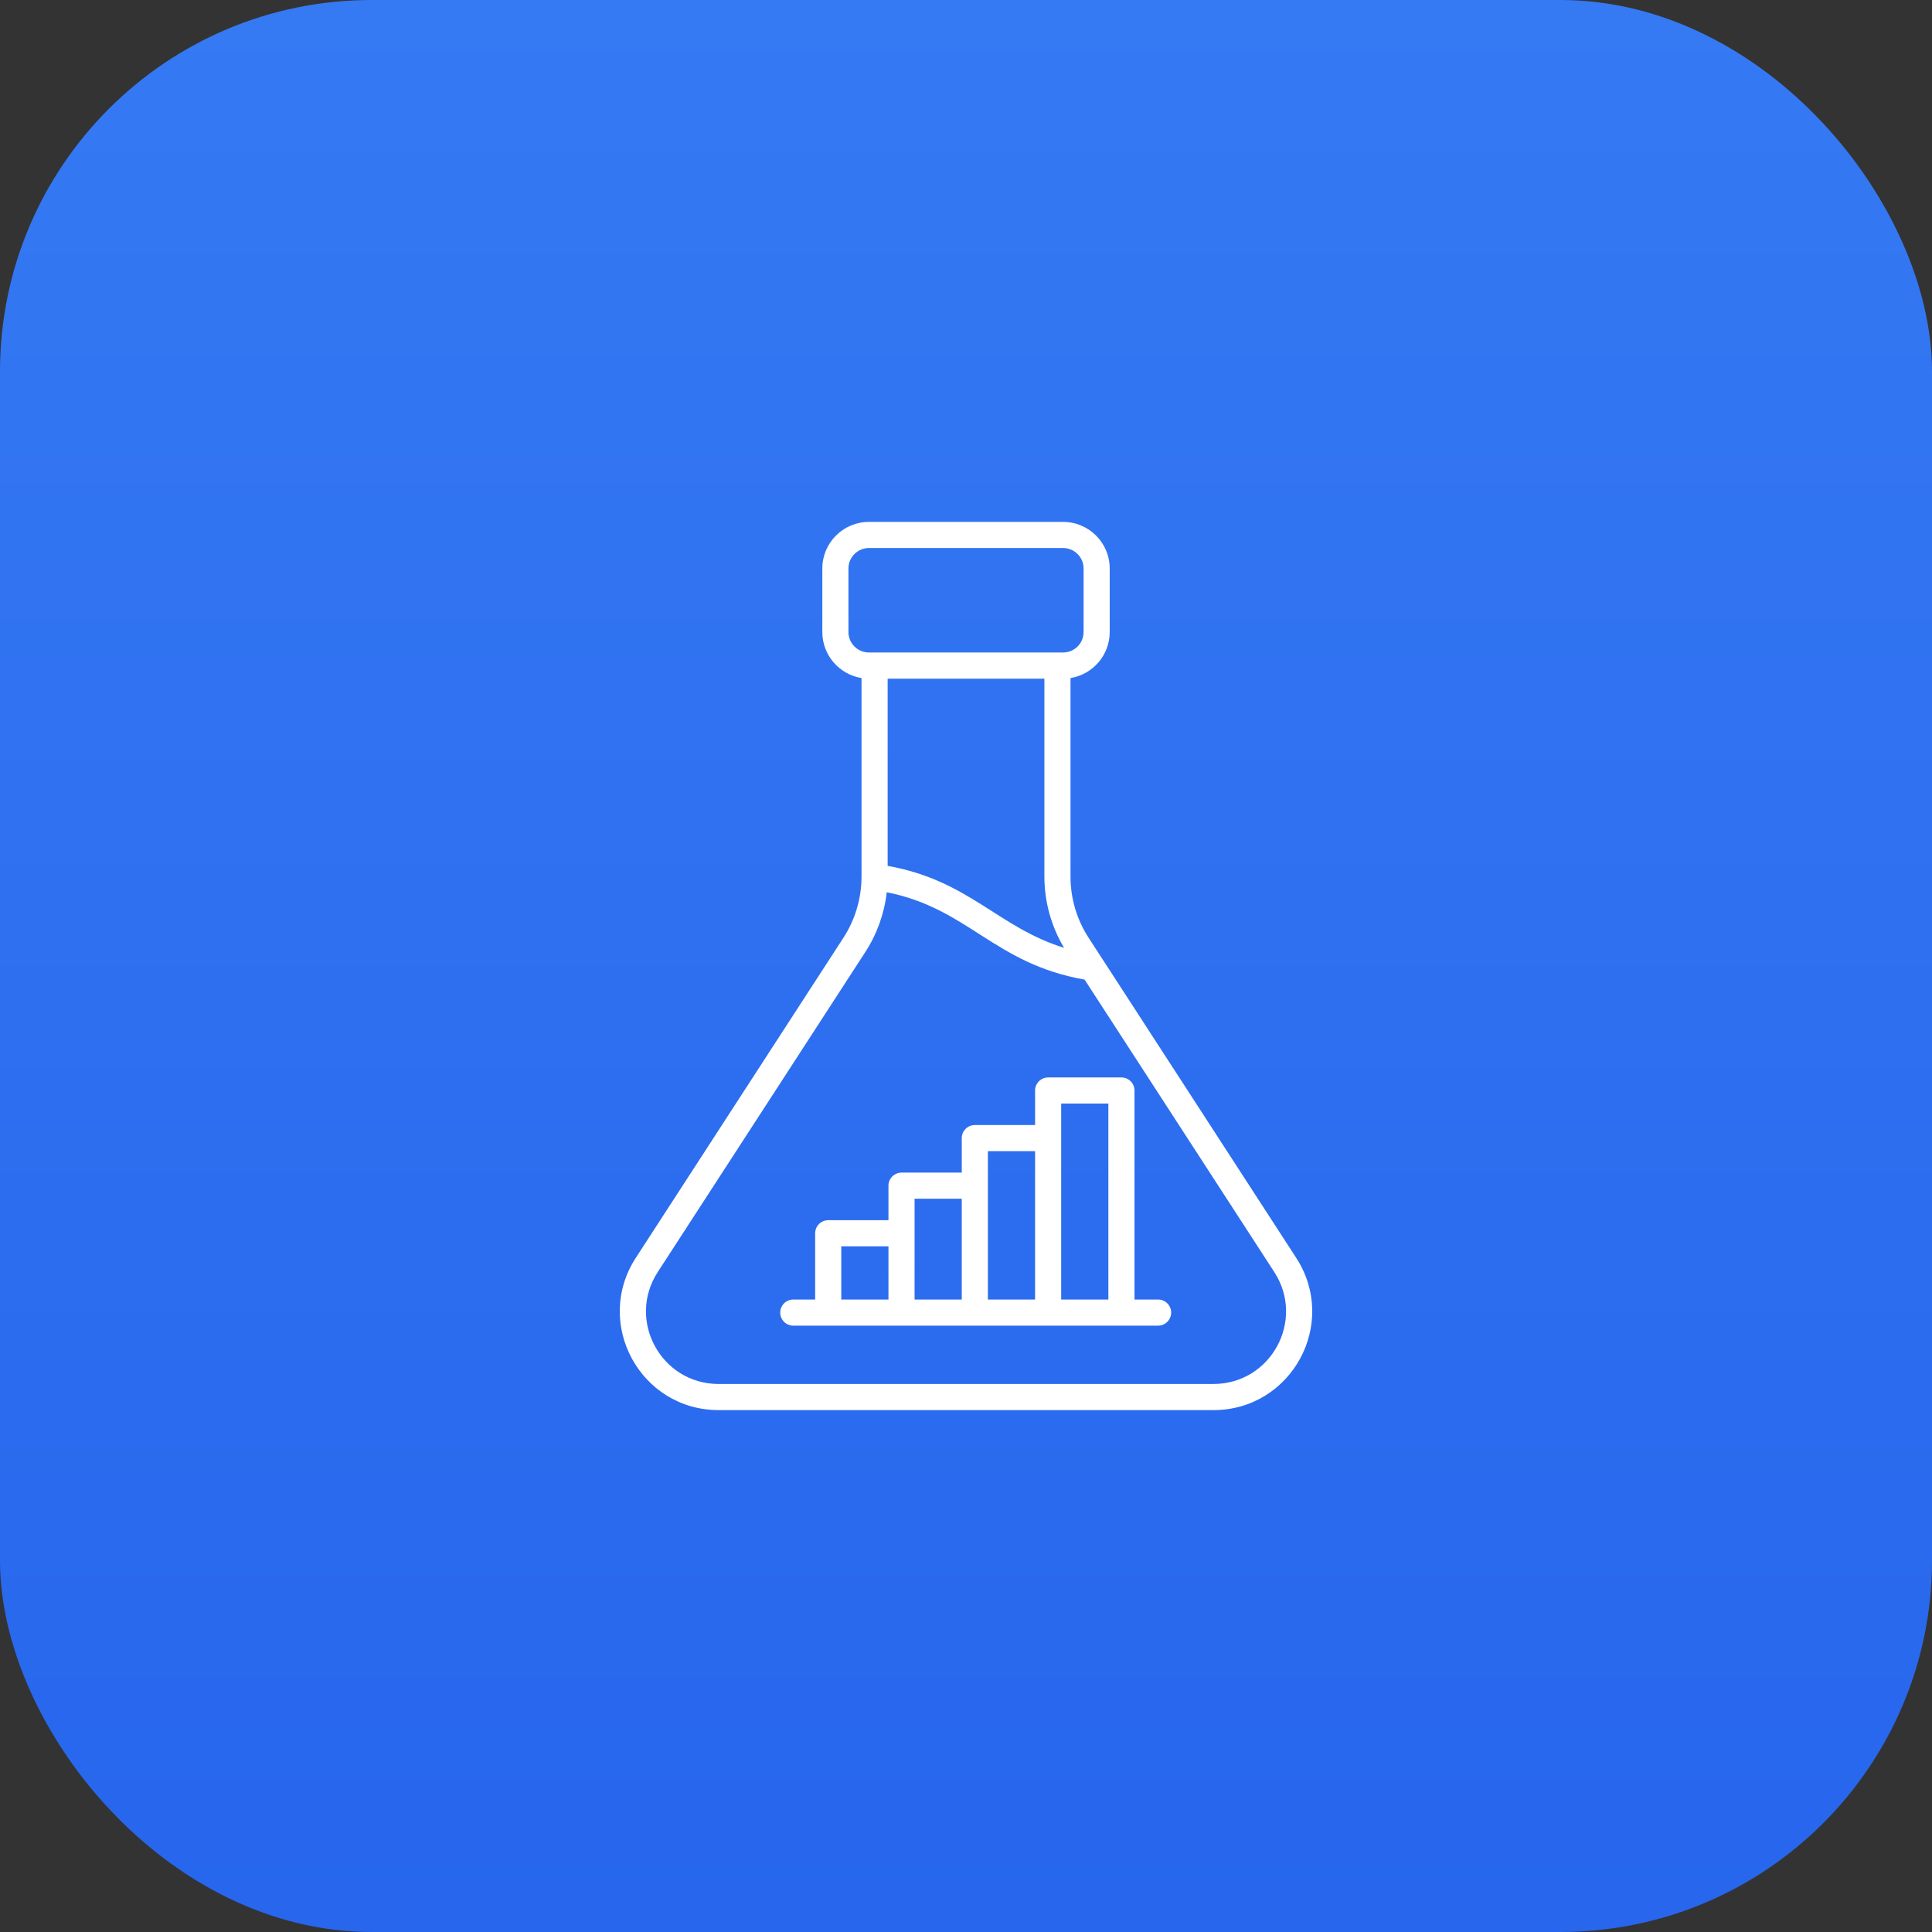 <svg width="52" height="52" viewBox="0 0 52 52" fill="none" xmlns="http://www.w3.org/2000/svg">
<rect x="0" y="0" width="52" height="52" fill="#333333" stroke="none"/>
<rect width="52" height="52" rx="10" fill="url(#paint0_linear_976_4722)"/>
<path d="M34.886 33.853L29.302 25.243C28.982 24.752 28.812 24.178 28.813 23.591V18.25C29.41 18.154 29.868 17.635 29.868 17.012V15.301C29.868 14.609 29.305 14.047 28.614 14.047H23.387C22.696 14.047 22.133 14.609 22.133 15.301V17.012C22.133 17.635 22.591 18.154 23.188 18.25V23.591C23.188 24.178 23.018 24.752 22.699 25.243L17.114 33.853C15.967 35.621 17.234 37.953 19.342 37.953H32.659C34.766 37.953 36.034 35.622 34.886 33.853ZM23.891 18.266H28.11V23.591C28.11 24.27 28.293 24.931 28.64 25.511C26.86 24.961 26.085 23.697 23.891 23.305V18.266ZM22.836 17.012V15.301C22.836 14.997 23.084 14.75 23.387 14.75H28.614C28.917 14.75 29.165 14.997 29.165 15.301V17.012C29.165 17.315 28.917 17.562 28.614 17.562H23.387C23.084 17.562 22.836 17.315 22.836 17.012ZM32.659 37.25H19.342C17.793 37.25 16.861 35.536 17.704 34.236L23.289 25.626C23.604 25.141 23.802 24.59 23.867 24.015C26.068 24.45 26.752 25.938 29.192 26.366L34.297 34.236C35.14 35.536 34.209 37.25 32.659 37.25Z" fill="white"/>
<path d="M31.17 34.977H30.535V29.352C30.535 29.157 30.378 29 30.184 29H28.211C28.165 29 28.119 29.009 28.076 29.027C28.034 29.044 27.995 29.07 27.962 29.103C27.93 29.136 27.904 29.174 27.886 29.217C27.868 29.26 27.859 29.305 27.859 29.352V30.281H26.238C26.192 30.281 26.146 30.29 26.103 30.307C26.061 30.325 26.022 30.351 25.989 30.384C25.957 30.416 25.931 30.455 25.913 30.498C25.895 30.54 25.886 30.586 25.886 30.632V31.561H24.265C24.219 31.561 24.173 31.57 24.13 31.588C24.088 31.606 24.049 31.632 24.016 31.664C23.984 31.697 23.958 31.736 23.94 31.778C23.922 31.821 23.913 31.867 23.913 31.913V32.842H22.292C22.246 32.842 22.2 32.851 22.157 32.869C22.115 32.886 22.076 32.912 22.043 32.945C22.011 32.978 21.985 33.016 21.967 33.059C21.949 33.102 21.94 33.147 21.94 33.194V34.977H21.352C21.157 34.977 21 35.134 21 35.328C21 35.522 21.157 35.68 21.352 35.68H31.17C31.364 35.68 31.522 35.522 31.522 35.328C31.522 35.134 31.364 34.977 31.17 34.977ZM22.643 33.545H23.913V34.977H22.643V33.545ZM24.616 32.264H25.886V34.977H24.616V32.264ZM26.589 30.984H27.859V34.977H26.589V30.984ZM28.562 34.977V29.703H29.832V34.977H28.562Z" fill="white"/>
<defs>
<linearGradient id="paint0_linear_976_4722" x1="26" y1="0" x2="26" y2="52" gradientUnits="userSpaceOnUse">
<stop stop-color="#3579F3"/>
<stop offset="1" stop-color="#2766ED"/>
</linearGradient>
</defs>
</svg>
